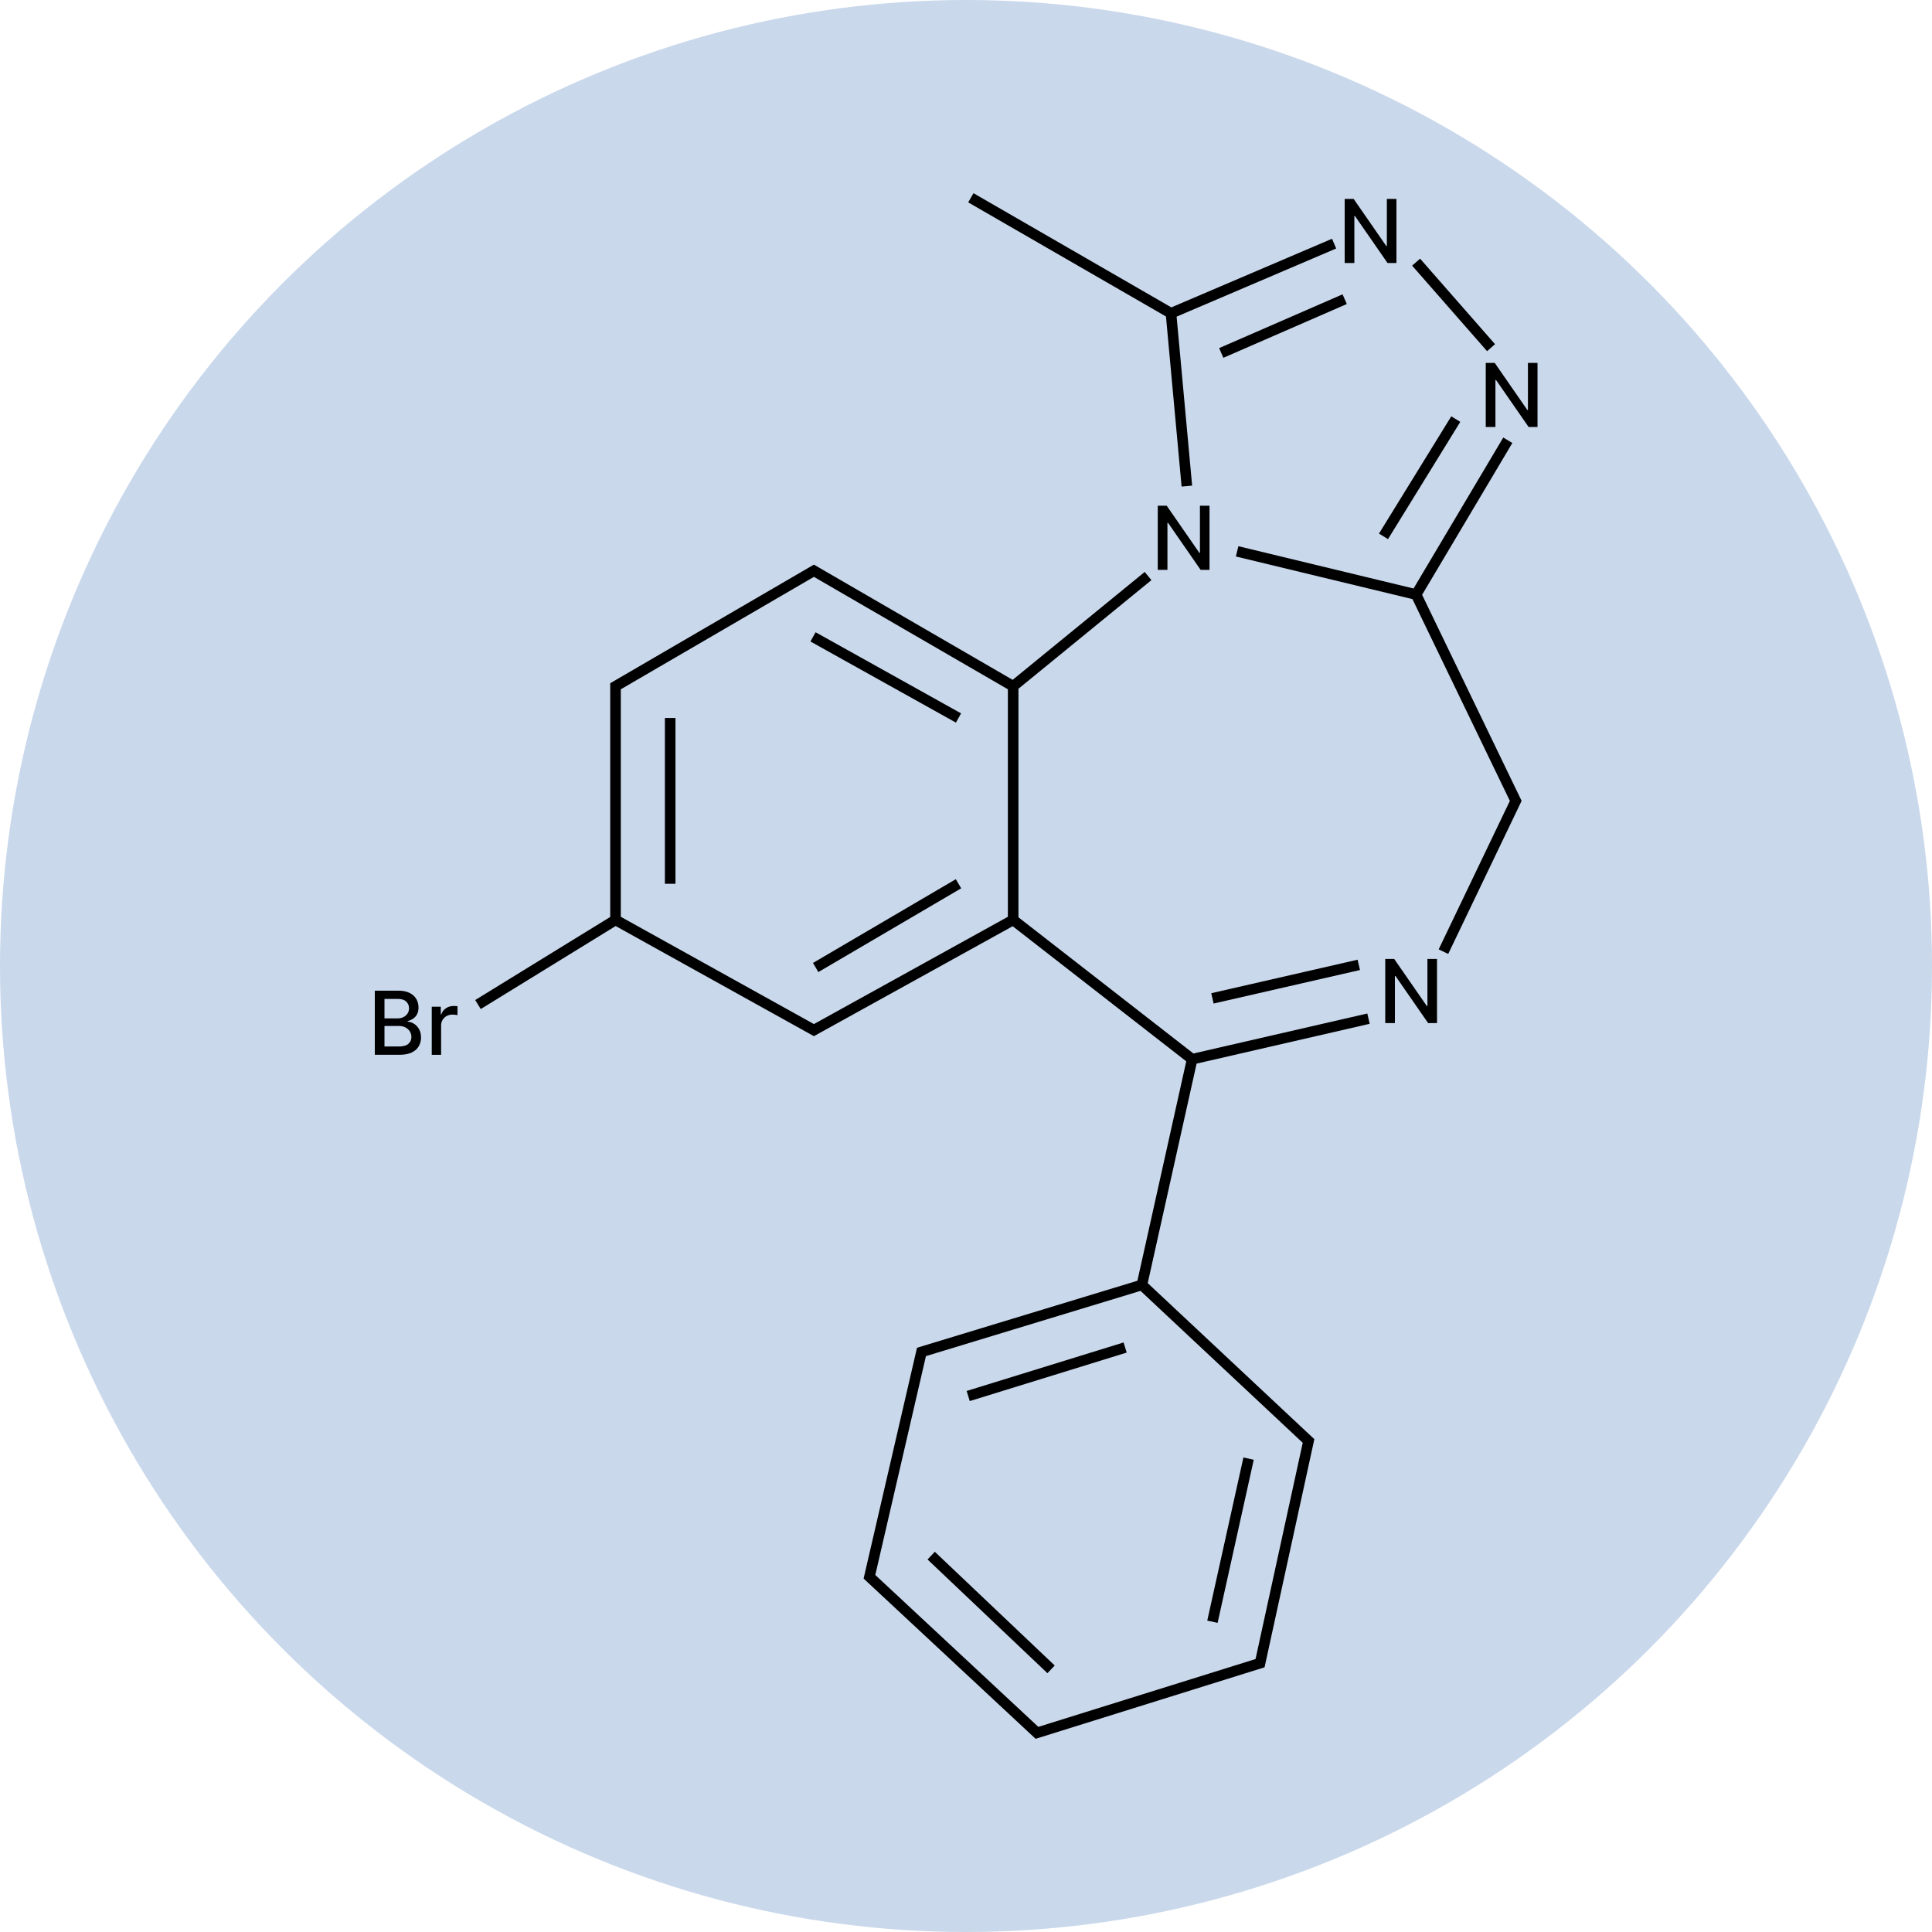 <svg xmlns="http://www.w3.org/2000/svg" width="1000" height="1000" viewBox="0 0 1000 1000" fill="none"><circle cx="500" cy="500" r="500" fill="#C9D8EB"></circle><path fill-rule="evenodd" clip-rule="evenodd" d="M603.507 163.819L501.139 104.743L503.877 100L606.287 159.1L689.457 123.585L691.608 128.621L609.013 163.891L617.045 251.354L611.592 251.855L603.507 163.819ZM769.707 181.759L730.915 137.491L735.034 133.882L773.826 178.15L769.707 181.759ZM697.103 157.364L633.211 185.203L631.023 180.182L694.915 152.344L697.103 157.364ZM713.758 276.181L751.181 215.483L755.842 218.358L718.42 279.055L713.758 276.181ZM731.653 304.602L778.083 226.475L782.791 229.272L736.08 307.872L787.583 414.525L749.591 493.752L744.653 491.384L781.506 414.533L731.073 310.096L639.689 288.038L640.974 282.714L731.653 304.602ZM421.271 292.249L524.148 351.882L592.506 296.034L595.971 300.275L527.152 356.499V474.8L617.712 545.285L707.717 524.584L708.945 529.921L619.354 550.527L594.056 664.146L680.305 744.918L654.533 862.998L536.033 900L447.001 817.059L474.64 697.601L588.718 662.921L614.007 549.342L524.158 479.409L421.271 536.316L318.661 479.31L248.832 522.282L245.962 517.618L315.853 474.609V353.626L421.271 292.249ZM321.329 474.528L421.277 530.054L521.675 474.524V356.778L421.277 298.583L321.329 356.775V474.528ZM590.327 668.156L479.262 701.92L453.05 815.21L537.438 893.824L649.862 858.719L674.291 746.789L590.327 668.156ZM494.785 374.022L419.484 332.036L422.151 327.252L497.452 369.238L494.785 374.022ZM344.147 457.428V371.63H349.624V457.428H344.147ZM497.504 459.79L423.572 503.145L420.802 498.421L494.734 455.066L497.504 459.79ZM703.922 502.083L628.164 519.425L626.942 514.087L702.7 496.744L703.922 502.083ZM583.181 700.094L501.947 725.195L500.33 719.962L581.564 694.862L583.181 700.094ZM624.88 838.817L643.591 754.388L648.938 755.573L630.227 840.002L624.88 838.817ZM483.856 803.195L545.922 862.067L542.153 866.04L480.087 807.168L483.856 803.195Z" fill="black"></path><path d="M743.787 496.344V529.534H739.185L722.314 505.192H722.006V529.534H716.998V496.344H721.633L738.52 520.718H738.828V496.344H743.787Z" fill="black"></path><path d="M795.814 187.832V221.023H791.212L774.341 196.681H774.033V221.023H769.025V187.832H773.66L790.547 212.206H790.855V187.832H795.814Z" fill="black"></path><path d="M722.794 102.953V136.144H718.191L701.321 111.802H701.013V136.144H696.005V102.953H700.64L717.527 127.327H717.835V102.953H722.794Z" fill="black"></path><path d="M626.044 261.766V294.956H621.441L604.571 270.614H604.263V294.956H599.255V261.766H603.89L620.777 286.14H621.085V261.766H626.044Z" fill="black"></path><path d="M223.473 545.961V521.068H228.156V525.022H228.416C228.869 523.683 229.669 522.629 230.814 521.862C231.97 521.084 233.277 520.695 234.736 520.695C235.039 520.695 235.395 520.706 235.806 520.728C236.227 520.749 236.557 520.776 236.794 520.809V525.444C236.6 525.39 236.254 525.33 235.757 525.265C235.26 525.19 234.763 525.152 234.266 525.152C233.121 525.152 232.1 525.395 231.203 525.881C230.317 526.357 229.615 527.021 229.096 527.875C228.578 528.717 228.318 529.679 228.318 530.759V545.961H223.473Z" fill="black"></path><path d="M194 545.96V512.77H206.155C208.51 512.77 210.46 513.158 212.005 513.936C213.55 514.703 214.706 515.746 215.473 517.064C216.24 518.372 216.624 519.846 216.624 521.489C216.624 522.871 216.37 524.038 215.862 524.989C215.355 525.929 214.674 526.685 213.82 527.258C212.978 527.82 212.048 528.23 211.033 528.49V528.814C212.135 528.868 213.21 529.224 214.258 529.883C215.317 530.532 216.192 531.455 216.883 532.655C217.575 533.854 217.921 535.313 217.921 537.03C217.921 538.727 217.521 540.25 216.721 541.601C215.933 542.94 214.712 544.005 213.059 544.793C211.406 545.571 209.293 545.96 206.722 545.96H194ZM199.008 541.665H206.236C208.634 541.665 210.352 541.201 211.389 540.272C212.427 539.343 212.945 538.181 212.945 536.787C212.945 535.739 212.68 534.778 212.151 533.903C211.622 533.027 210.865 532.331 209.882 531.812C208.91 531.293 207.754 531.034 206.414 531.034H199.008V541.665ZM199.008 527.128H205.717C206.841 527.128 207.851 526.912 208.748 526.48C209.655 526.048 210.374 525.443 210.903 524.665C211.443 523.876 211.714 522.947 211.714 521.877C211.714 520.505 211.233 519.355 210.271 518.426C209.31 517.496 207.835 517.032 205.847 517.032H199.008V527.128Z" fill="black"></path></svg>